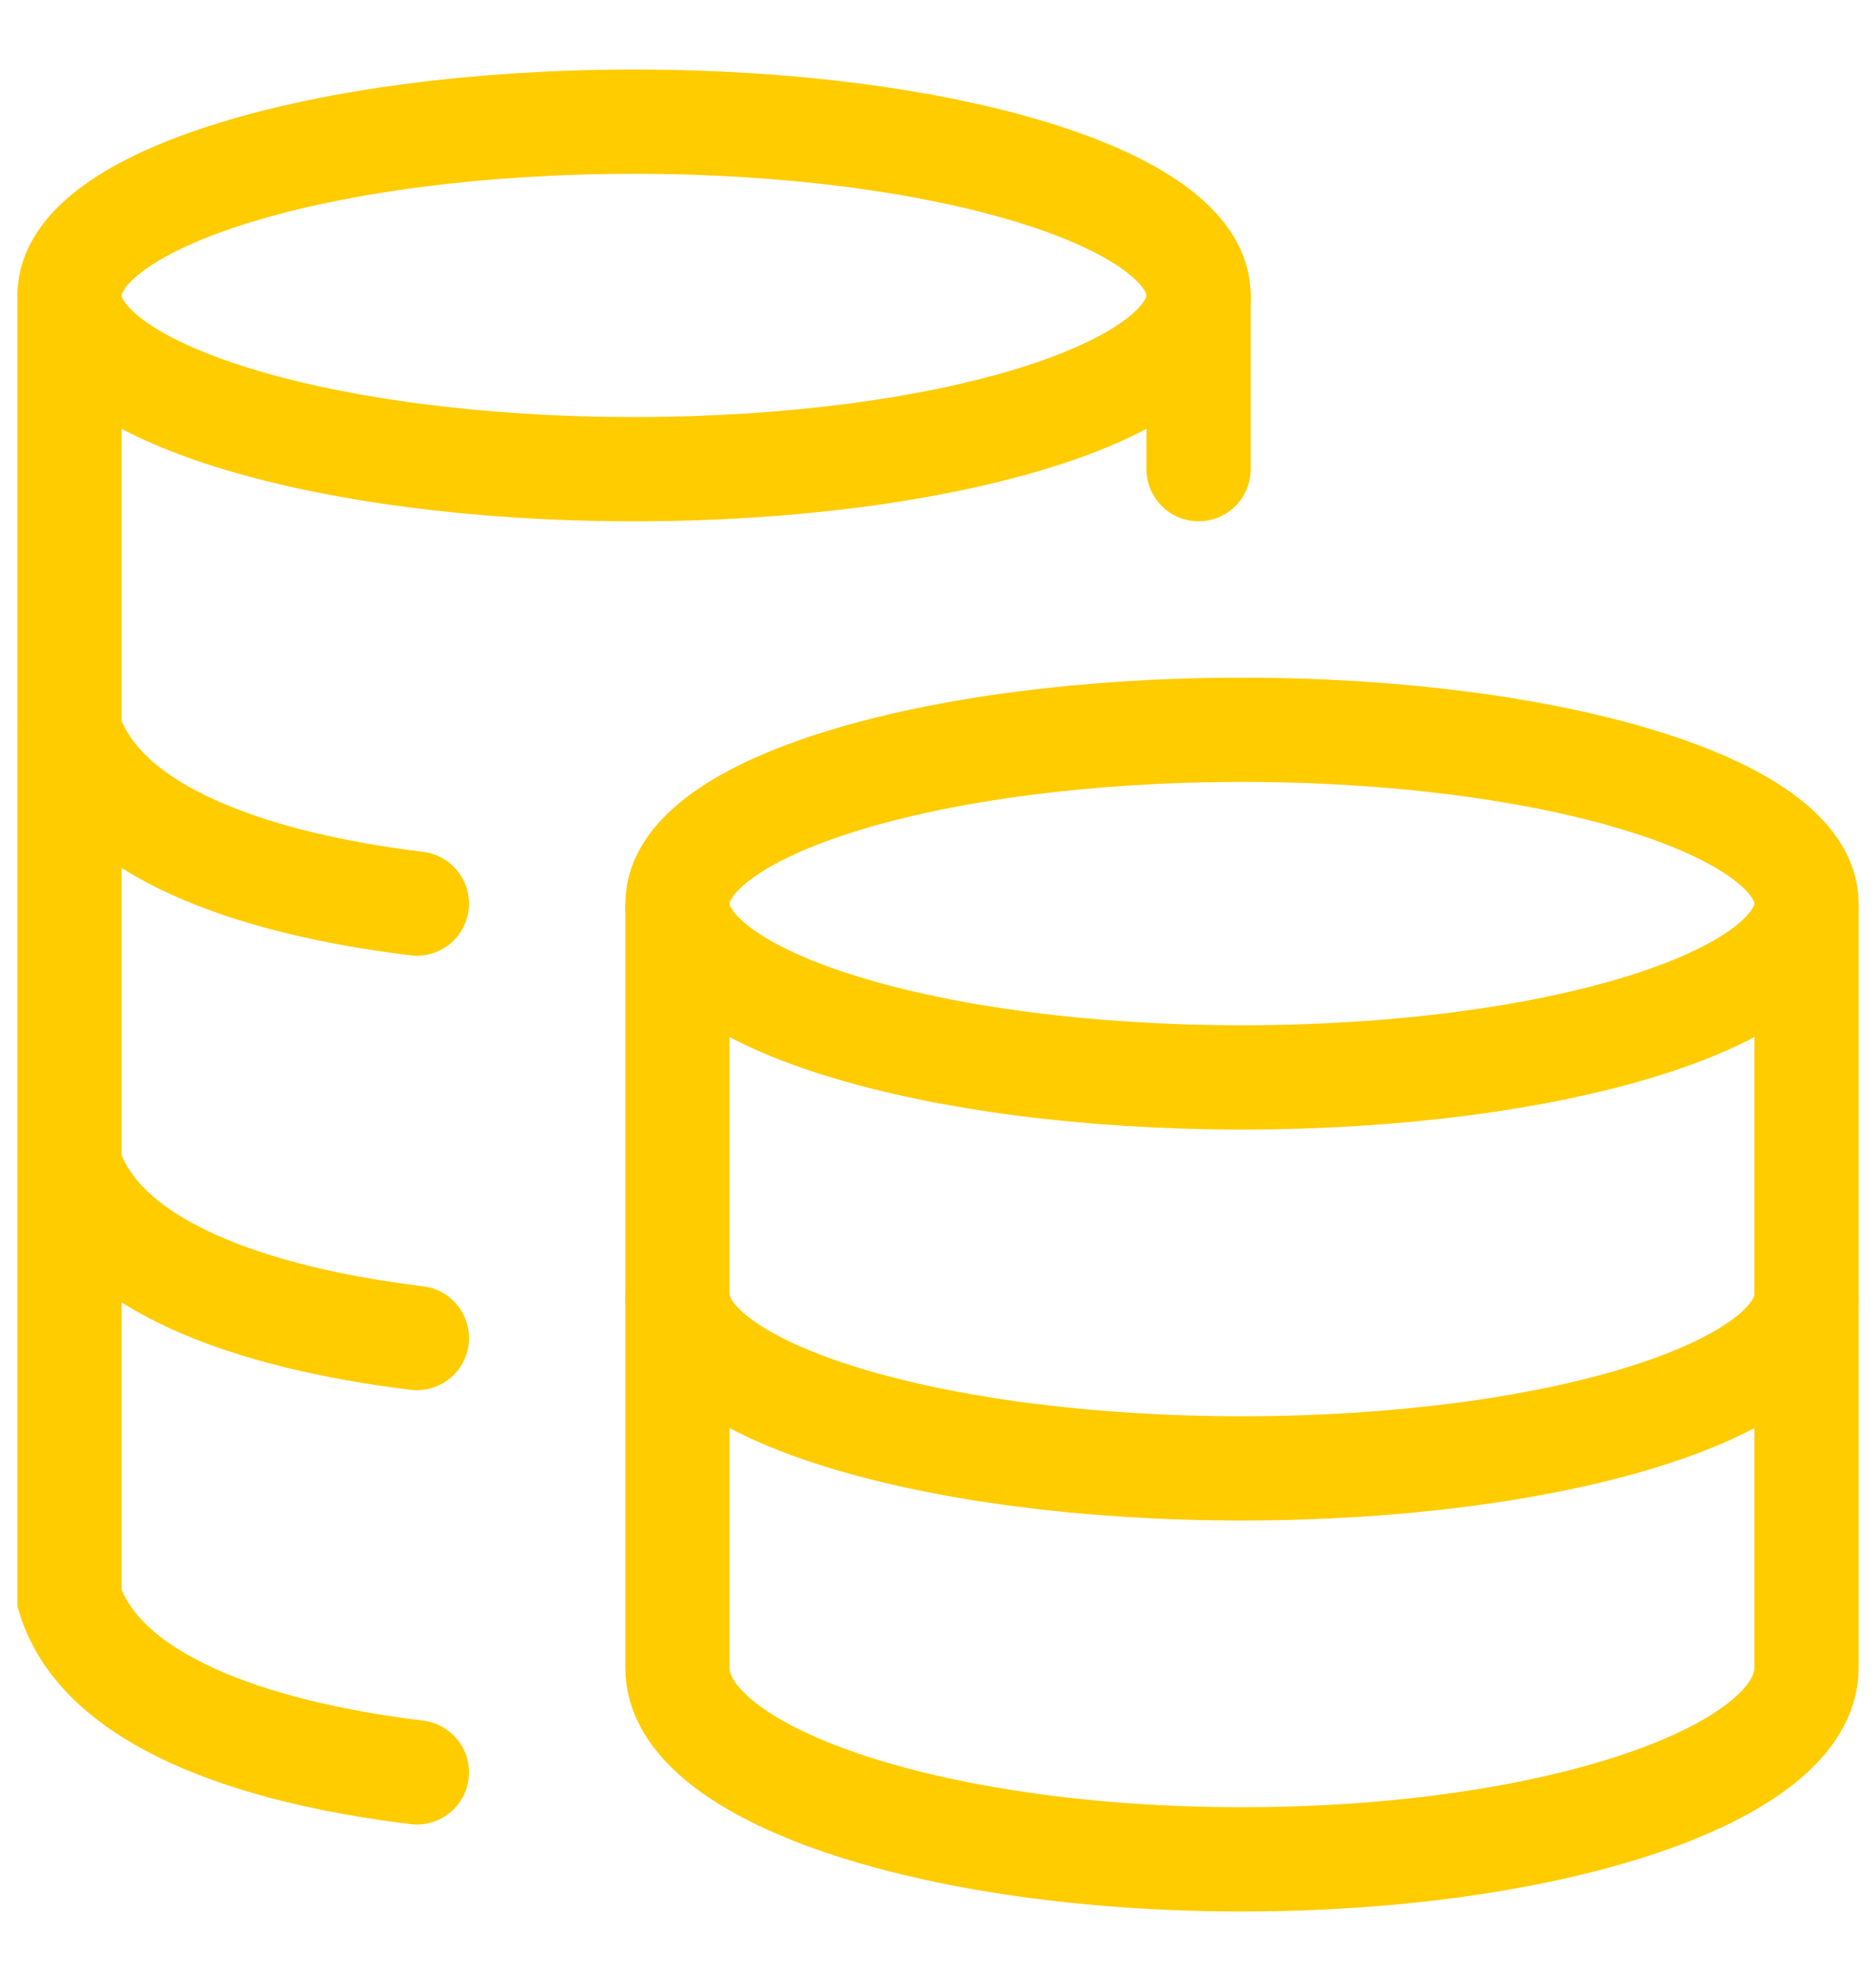 <svg width="18" height="19" viewBox="0 0 18 19" fill="none" xmlns="http://www.w3.org/2000/svg">
<path d="M11.917 10.334C14.908 10.334 17.333 9.587 17.333 8.667C17.333 7.746 14.908 7 11.917 7C8.925 7 6.5 7.746 6.5 8.667C6.5 9.587 8.925 10.334 11.917 10.334Z" stroke="#FFCC00"/>
<path d="M17.333 12.417C17.333 13.338 14.908 14.084 11.917 14.084C8.925 14.084 6.5 13.338 6.5 12.417" stroke="#FFCC00"/>
<path d="M17.333 8.667V16C17.333 17.013 14.908 17.834 11.917 17.834C8.925 17.834 6.5 17.013 6.5 16V8.667" stroke="#FFCC00"/>
<path d="M6.084 4.5C9.075 4.5 11.5 3.754 11.5 2.833C11.5 1.913 9.075 1.167 6.084 1.167C3.092 1.167 0.667 1.913 0.667 2.833C0.667 3.754 3.092 4.5 6.084 4.5Z" stroke="#FFCC00"/>
<path d="M4 8.667C2.424 8.475 0.975 7.979 0.667 7M4 12.834C2.424 12.642 0.975 12.146 0.667 11.167" stroke="#FFCC00" stroke-linecap="round"/>
<path d="M4 17C2.424 16.808 0.975 16.312 0.667 15.334V2.833M11.5 4.5V2.833" stroke="#FFCC00" stroke-linecap="round"/>
</svg>
